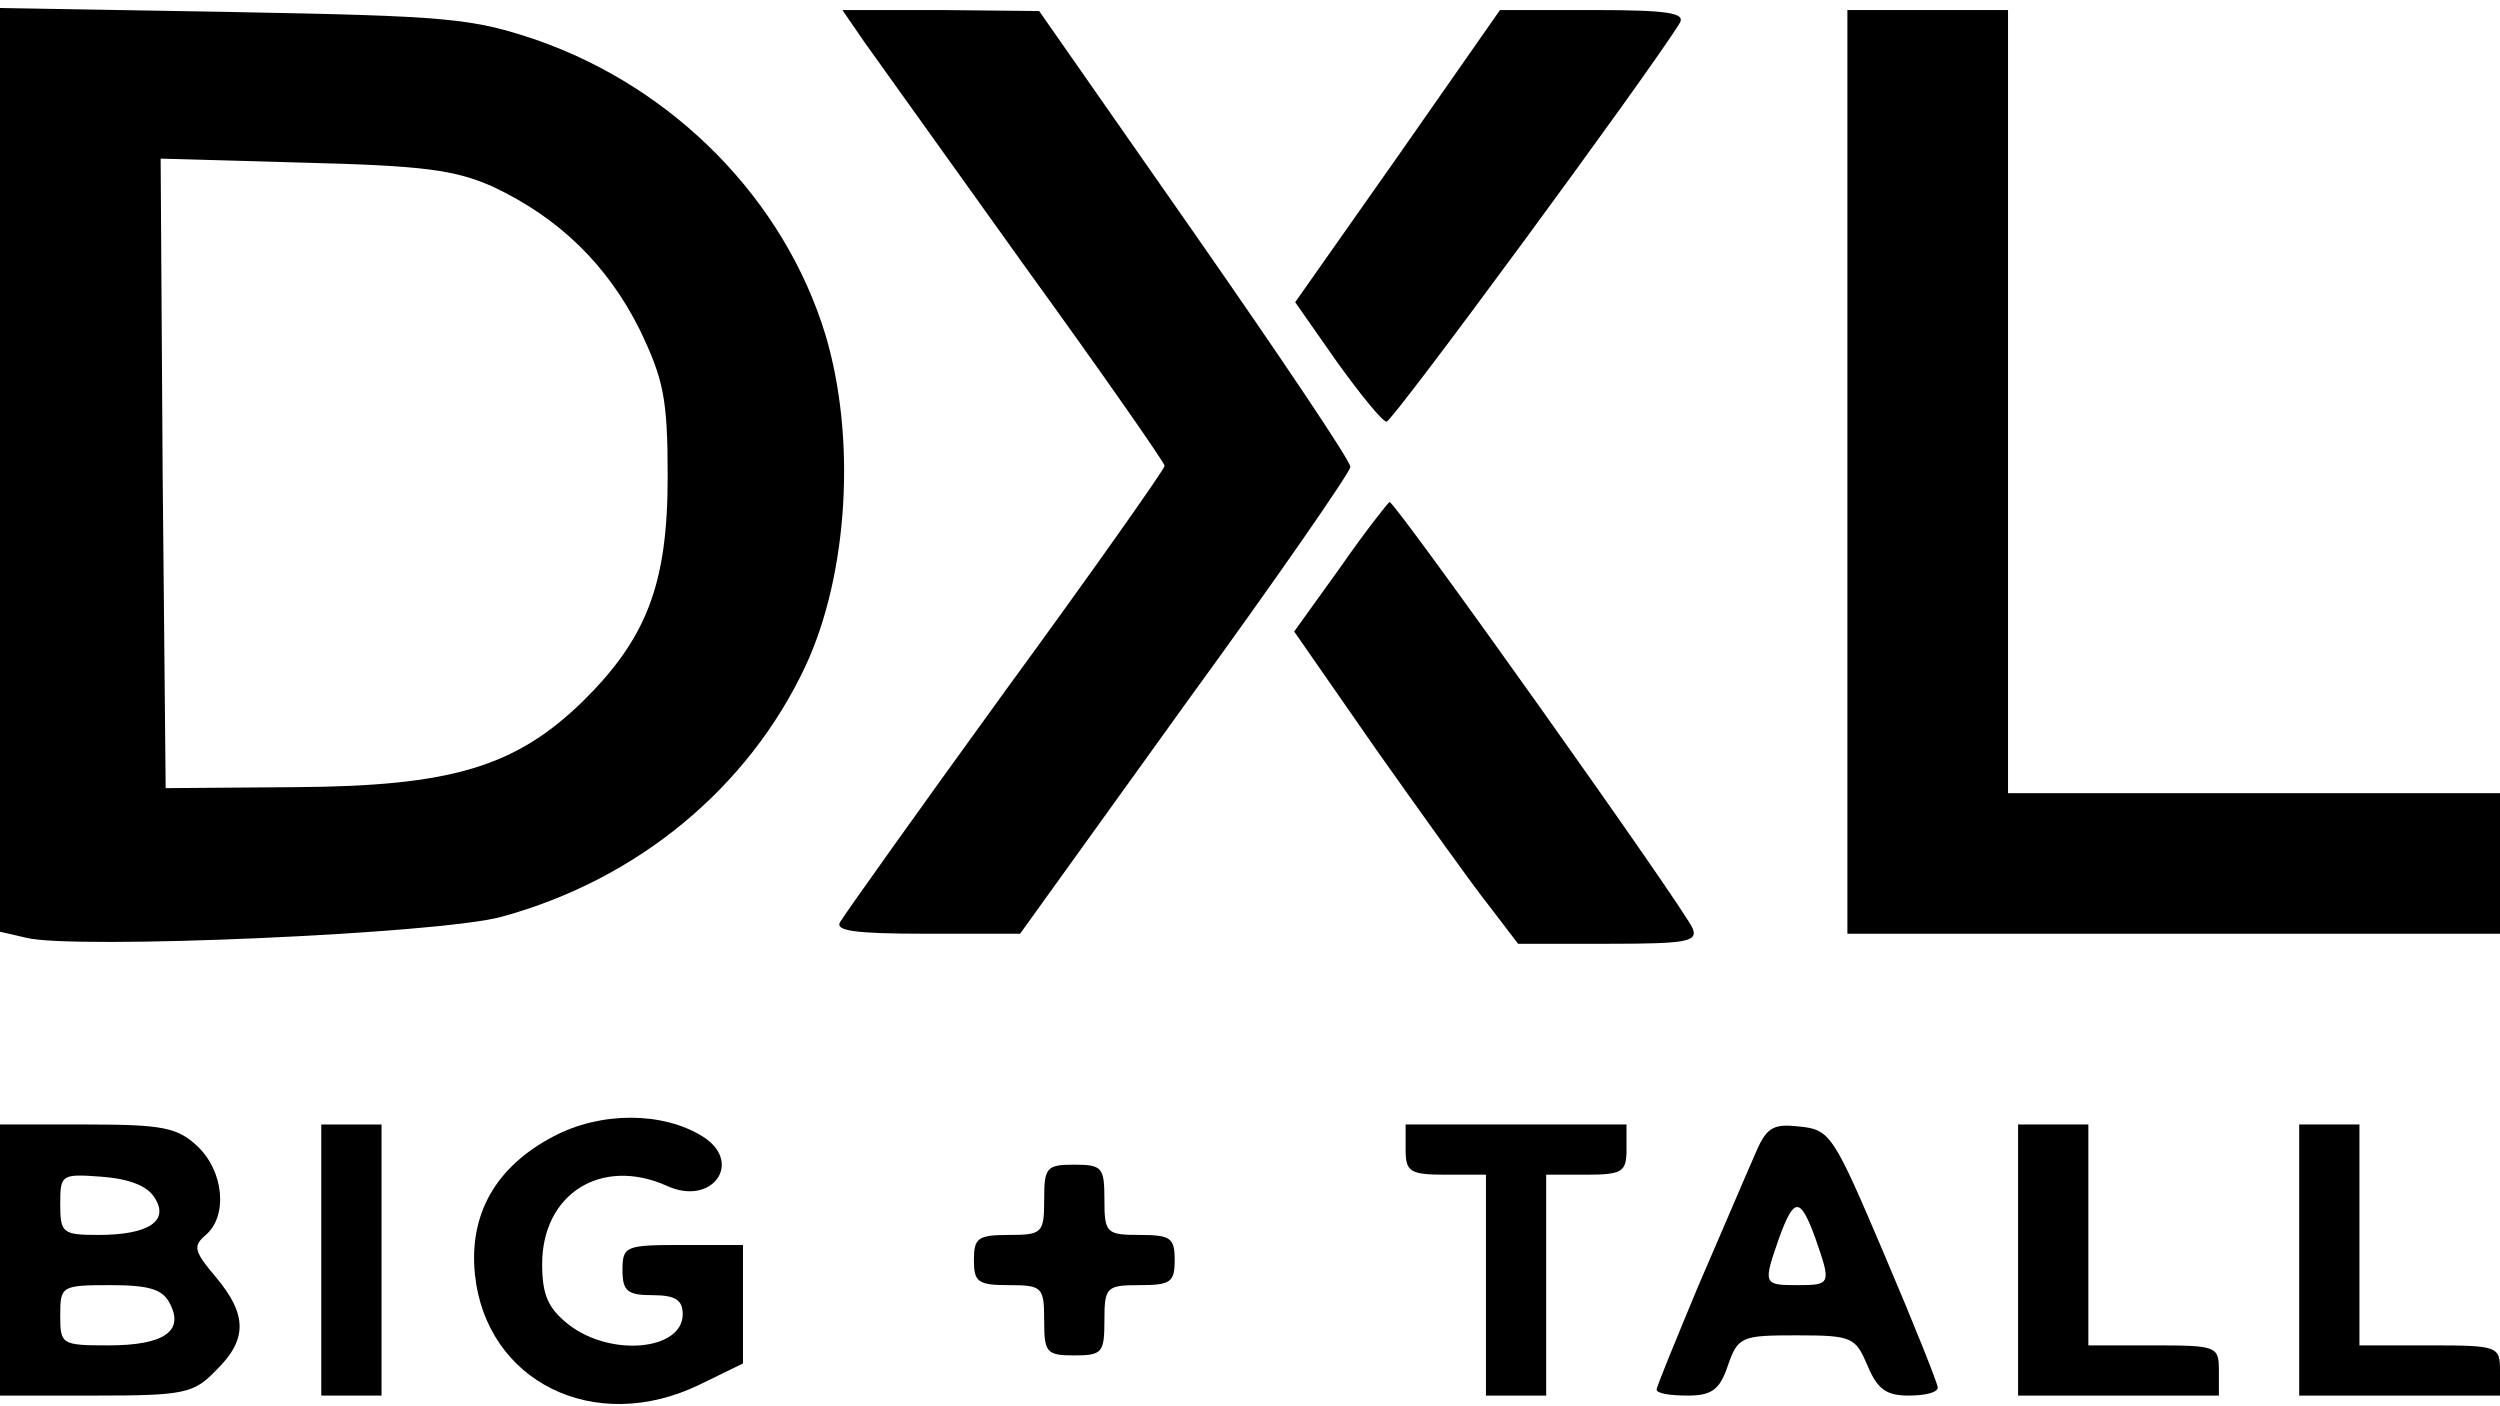 <?xml version="1.0" standalone="no"?>
<!DOCTYPE svg PUBLIC "-//W3C//DTD SVG 20010904//EN"
 "http://www.w3.org/TR/2001/REC-SVG-20010904/DTD/svg10.dtd">
<svg version="1.0" xmlns="http://www.w3.org/2000/svg"
 width="249pt" height="140pt" viewBox="0 0 249 140"
 preserveAspectRatio="xMidYMid meet">

<g transform="translate(0,140) scale(0.1,-0.1)"
fill="#000000" stroke="none">
<path d="M0 932 l0 -460 26 -6 c47 -12 414 4 474 21 135 37 245 128 302 249
43 92 51 228 20 331 -41 134 -150 245 -287 293 -65 22 -88 24 -302 28 l-233 4
0 -460z m491 282 c66 -31 114 -78 146 -142 24 -50 28 -69 28 -147 0 -107 -21
-161 -85 -224 -67 -65 -131 -84 -285 -85 l-130 -1 -3 313 -2 314 142 -4 c119
-3 151 -7 189 -24z"/>
<path d="M861 1358 c13 -18 85 -119 161 -225 76 -105 138 -194 138 -197 0 -3
-71 -104 -158 -223 -87 -120 -161 -224 -165 -231 -6 -9 13 -12 85 -12 l94 0
164 228 c91 125 165 232 165 237 0 6 -70 110 -155 232 l-155 222 -98 1 -98 0
22 -32z"/>
<path d="M1392 1244 l-102 -145 42 -60 c23 -32 45 -59 49 -59 6 0 262 348 292
397 6 10 -11 13 -86 13 l-93 0 -102 -146z"/>
<path d="M1840 930 l0 -460 325 0 325 0 0 70 0 70 -245 0 -245 0 0 390 0 390
-80 0 -80 0 0 -460z"/>
<path d="M1335 835 l-46 -64 82 -118 c46 -65 96 -135 112 -155 l29 -38 90 0
c77 0 89 2 84 15 -6 17 -296 425 -302 425 -1 0 -24 -29 -49 -65z"/>
<path d="M551 268 c-57 -30 -84 -77 -78 -137 11 -107 119 -161 224 -110 l43
21 0 59 0 59 -60 0 c-57 0 -60 -1 -60 -25 0 -21 5 -25 30 -25 23 0 30 -5 30
-19 0 -36 -72 -43 -114 -10 -20 16 -26 29 -26 60 0 70 59 107 124 78 45 -21
77 23 36 49 -40 25 -102 25 -149 0z"/>
<path d="M0 145 l0 -135 95 0 c88 0 98 2 120 25 32 31 31 56 0 93 -22 26 -23
31 -10 42 22 19 18 63 -8 88 -20 19 -35 22 -110 22 l-87 0 0 -135z m154 62
c15 -23 -6 -37 -56 -37 -36 0 -38 2 -38 31 0 29 1 30 41 27 27 -2 46 -9 53
-21z m15 -105 c15 -28 -6 -42 -61 -42 -47 0 -48 1 -48 30 0 29 1 30 50 30 38
0 52 -4 59 -18z"/>
<path d="M320 145 l0 -135 30 0 30 0 0 135 0 135 -30 0 -30 0 0 -135z"/>
<path d="M1400 255 c0 -22 4 -25 40 -25 l40 0 0 -110 0 -110 30 0 30 0 0 110
0 110 40 0 c36 0 40 3 40 25 l0 25 -110 0 -110 0 0 -25z"/>
<path d="M1747 248 c-8 -18 -33 -77 -56 -130 -22 -53 -41 -99 -41 -102 0 -4
14 -6 31 -6 24 0 32 6 40 30 10 29 14 30 69 30 55 0 58 -2 70 -30 10 -24 19
-30 41 -30 16 0 29 3 29 8 0 4 -24 64 -53 132 -51 120 -54 125 -85 128 -27 3
-33 -1 -45 -30z m61 -81 c16 -46 16 -47 -18 -47 -34 0 -34 1 -18 47 15 41 21
41 36 0z"/>
<path d="M2010 145 l0 -135 100 0 100 0 0 25 c0 24 -2 25 -65 25 l-65 0 0 110
0 110 -35 0 -35 0 0 -135z"/>
<path d="M2290 145 l0 -135 100 0 100 0 0 25 c0 24 -2 25 -70 25 l-70 0 0 110
0 110 -30 0 -30 0 0 -135z"/>
<path d="M1040 205 c0 -33 -2 -35 -35 -35 -31 0 -35 -3 -35 -25 0 -22 4 -25
35 -25 33 0 35 -2 35 -35 0 -32 2 -35 30 -35 28 0 30 3 30 35 0 33 2 35 35 35
31 0 35 3 35 25 0 22 -4 25 -35 25 -33 0 -35 2 -35 35 0 32 -2 35 -30 35 -28
0 -30 -3 -30 -35z"/>
</g>
</svg>
